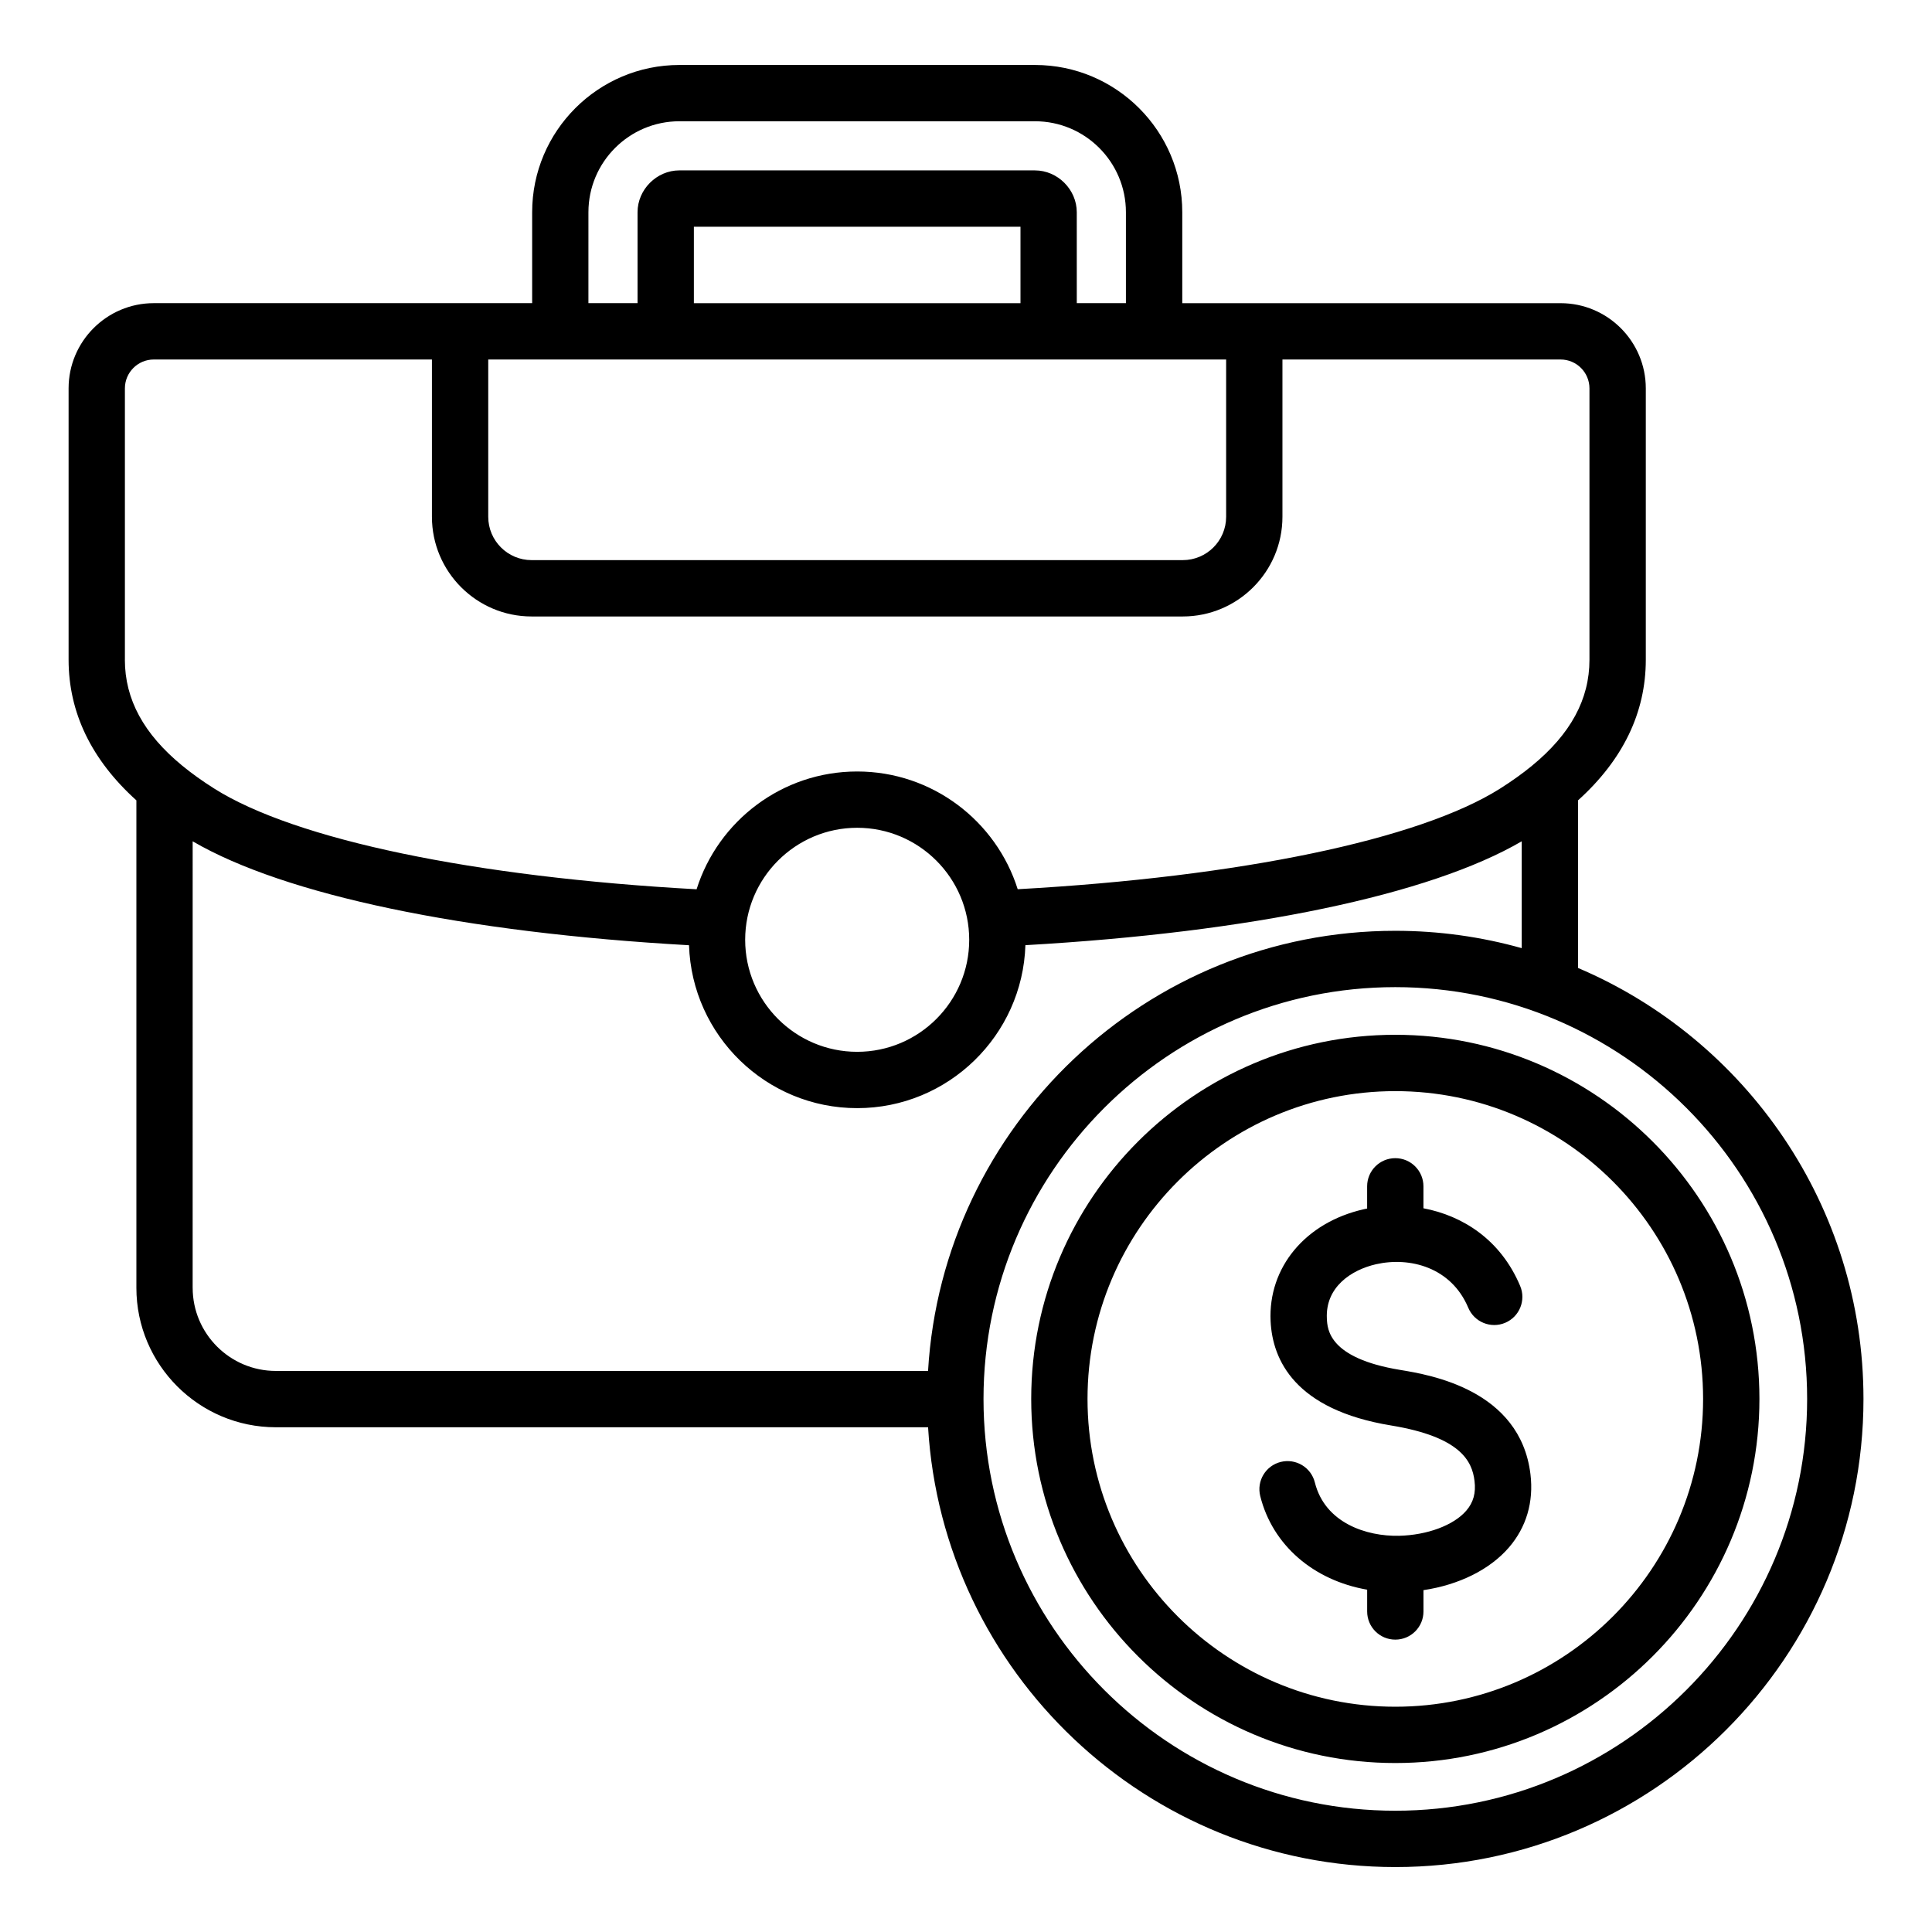 <?xml version="1.0" encoding="UTF-8"?>
<!-- Uploaded to: SVG Repo, www.svgrepo.com, Generator: SVG Repo Mixer Tools -->
<svg fill="#000000" width="800px" height="800px" version="1.1" viewBox="144 144 512 512" xmlns="http://www.w3.org/2000/svg">
 <path d="m513.77 596.3c-44.977 0-81.566-36.594-81.566-81.57 0-44.977 36.59-81.57 81.566-81.57 44.98 0 81.57 36.59 81.57 81.57 0 44.98-36.59 81.57-81.57 81.57zm0-178.07c-53.199 0-96.488 43.289-96.488 96.496 0 53.203 43.285 96.496 96.488 96.496s96.496-43.289 96.496-96.496c0-53.207-43.297-96.496-96.496-96.496zm35.816 116.44c-2.723-22.402-26.66-26.328-34.531-27.629-18.914-3.106-19.285-10.742-19.422-13.613-0.41-8.34 6.465-12.898 13.043-14.395 8.895-2.016 19.906 0.766 24.43 11.539 1.594 3.793 5.973 5.59 9.766 3.992 3.801-1.594 5.59-5.969 3.988-9.766-5.16-12.273-15.223-18.621-25.633-20.59v-5.82c0-4.121-3.336-7.461-7.461-7.461-4.121 0-7.461 3.336-7.461 7.461v5.883c-0.316 0.062-0.625 0.133-0.934 0.203-15.434 3.496-25.336 15.418-24.648 29.668 0.504 10.285 6.445 23.441 31.918 27.621 18.395 3.023 21.492 9.441 22.121 14.699 0.398 3.195-0.305 5.711-2.199 7.898-3.336 3.863-10.328 6.465-17.805 6.641-8.605 0.188-19.621-3.371-22.309-14.137-0.996-4-5.031-6.422-9.035-5.438-4.004 0.996-6.438 5.043-5.438 9.047 3.254 13.066 14.18 22.348 28.336 24.812v5.773c0 4.121 3.336 7.461 7.461 7.461s7.461-3.336 7.461-7.461v-5.652c9.367-1.391 17.555-5.422 22.617-11.277 4.644-5.363 6.629-12.086 5.734-19.461zm-35.816 89.191c60.184 0 109.14-48.957 109.14-109.13 0-60.172-48.953-109.13-109.14-109.13-60.172 0-109.13 48.957-109.13 109.13-0.004 60.172 48.953 109.13 109.13 109.13zm-318.71-138.58c0 12.145 9.887 22.031 22.043 22.031h172.84c3.852-64.969 57.91-116.64 123.83-116.64 11.609 0 22.84 1.605 33.5 4.598v-28.316c-24.359 14.207-71.777 24.121-131.53 27.527-0.762 23.93-20.457 43.188-44.578 43.188-24.109 0-43.801-19.234-44.566-43.172-59.691-3.363-107.1-13.293-131.54-27.543l-0.004 118.33zm205.79-92.227c0 16.367-13.312 29.688-29.688 29.688-16.363 0-29.684-13.32-29.684-29.688 0-16.363 13.32-29.684 29.684-29.684 16.371 0 29.688 13.32 29.688 29.684zm-223.75-74.223v-71.902c0-4.227 3.434-7.656 7.652-7.656h73.715v41.684c0 14.57 11.844 26.414 26.406 26.414h172.57c14.574 0 26.418-11.844 26.418-26.414v-41.684h73.719c4.215 0 7.644 3.434 7.644 7.656v71.91c0 10.484-4.981 19.68-15.242 28.098-2.461 2.031-5.305 4.059-8.43 6.039-21.379 13.523-68.891 23.406-127.85 26.676-5.703-18.07-22.617-31.199-42.547-31.199-19.934 0-36.855 13.141-42.551 31.215-58.871-3.238-106.38-13.125-127.84-26.695-3.121-1.973-5.969-4.008-8.438-6.039-10.254-8.418-15.234-17.617-15.234-28.102zm122.84-118.59c0-13.293 10.812-24.105 24.105-24.105h94.238c13.289 0 24.098 10.812 24.098 24.105v24.098h-13.02l-0.004-24.098c0-6.004-5.074-11.082-11.078-11.082l-94.238-0.004c-6.008 0-11.082 5.074-11.082 11.082v24.098h-13.02zm114.5 24.105v-20.258h-86.555v20.258zm-141.05 14.922v41.684c0 6.34 5.152 11.488 11.488 11.488h172.57c6.336 0 11.492-5.148 11.492-11.488v-41.684zm288.8 161.25v-44.41c11.918-10.754 17.965-23.281 17.965-37.27v-71.906c0-12.453-10.129-22.582-22.57-22.582h-100.27v-24.105c0-21.523-17.508-39.023-39.023-39.023h-94.242c-21.523 0-39.023 17.508-39.023 39.023v24.098h-100.27c-12.449 0-22.578 10.129-22.578 22.582v71.91c0 13.992 6.047 26.52 17.965 37.27v129.18c0 20.379 16.578 36.957 36.957 36.957h172.85c3.898 64.918 57.949 116.55 123.83 116.55 68.406 0 124.06-55.648 124.06-124.06-0.004-51.238-31.227-95.316-75.641-114.21z" fill-rule="evenodd"/>
</svg>